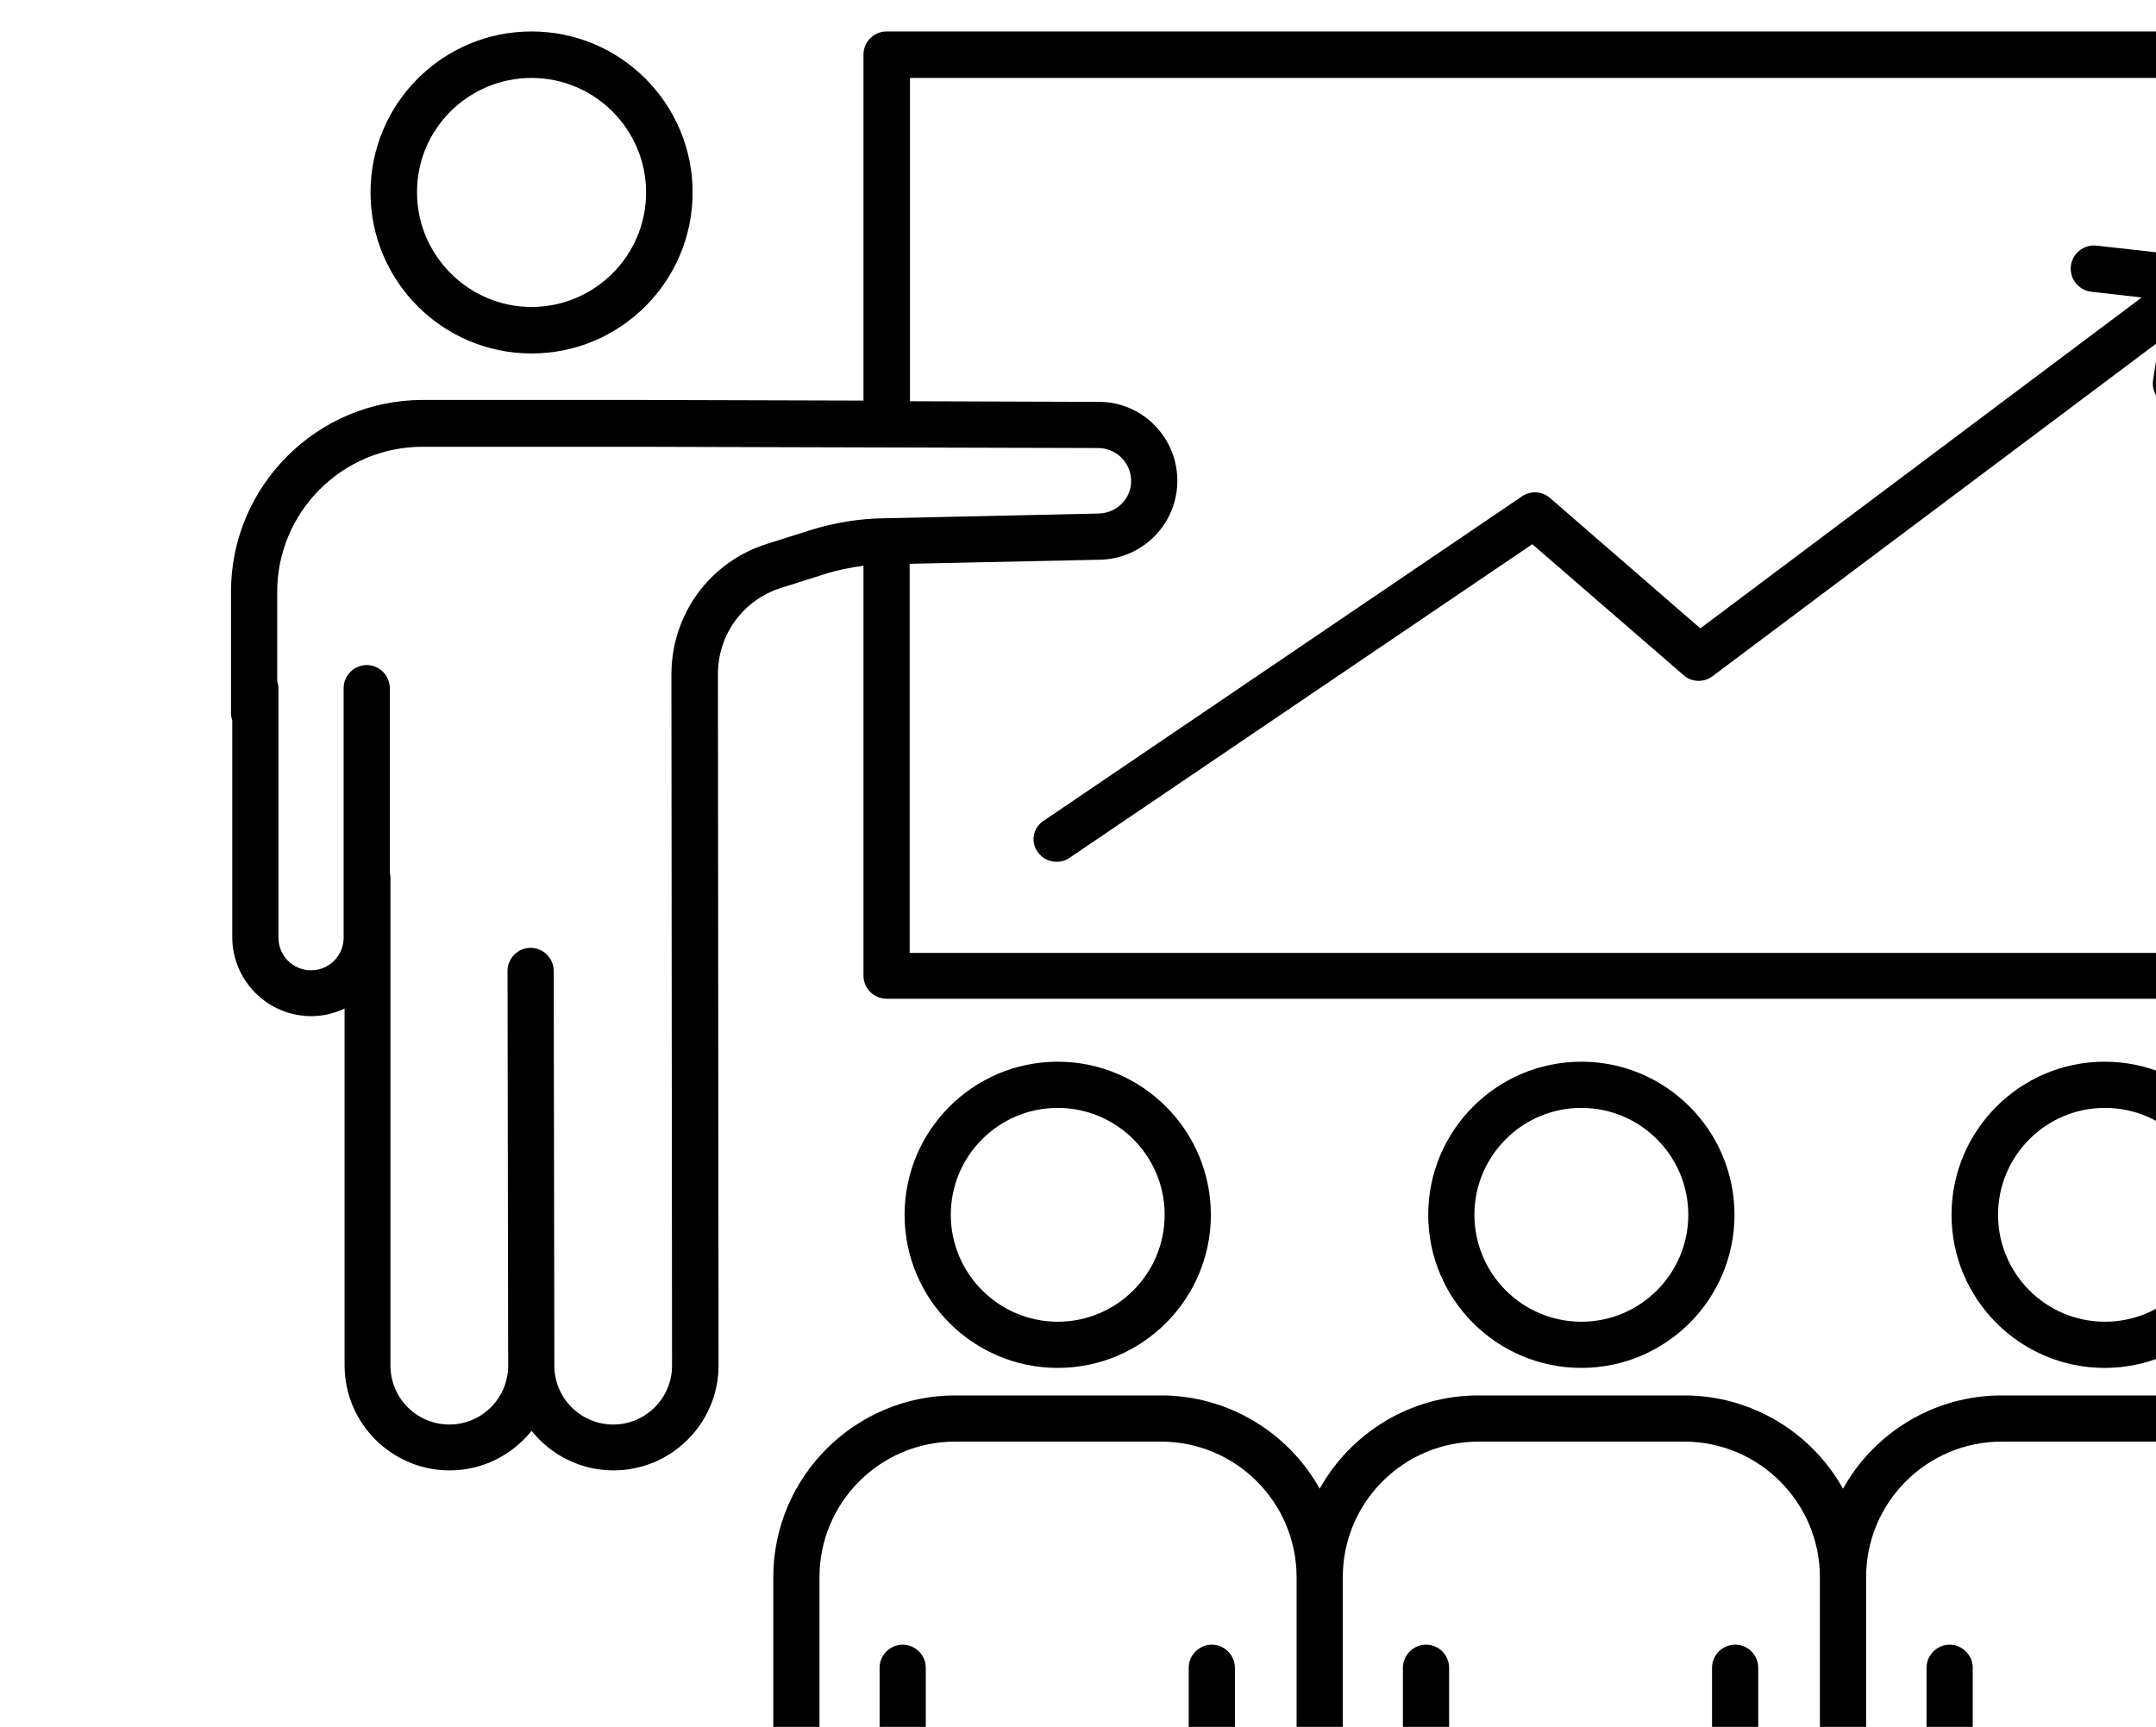 <?xml version="1.0" encoding="UTF-8" standalone="no"?>
<svg
   xmlns:dc="http://purl.org/dc/elements/1.1/"
   xmlns:cc="http://creativecommons.org/ns#"
   xmlns:rdf="http://www.w3.org/1999/02/22-rdf-syntax-ns#"
   xmlns:svg="http://www.w3.org/2000/svg"
   xmlns="http://www.w3.org/2000/svg"
   xmlns:sodipodi="http://sodipodi.sourceforge.net/DTD/sodipodi-0.dtd"
   xmlns:inkscape="http://www.inkscape.org/namespaces/inkscape"
   width="18.058mm"
   height="14.467mm"
   viewBox="0 0 18.058 14.467"
   version="1.1"
   id="svg5530"
   inkscape:version="1.0.2 (e86c870879, 2021-01-15)"
   sodipodi:docname="monitoring.svg">
  <defs
     id="defs5524" />
  <sodipodi:namedview
     id="base"
     pagecolor="#ffffff"
     bordercolor="#666666"
     borderopacity="1.0"
     inkscape:pageopacity="0.0"
     inkscape:pageshadow="2"
     inkscape:zoom="0.98994949"
     inkscape:cx="108.89071"
     inkscape:cy="67.1658"
     inkscape:document-units="mm"
     inkscape:current-layer="layer1"
     inkscape:document-rotation="0"
     showgrid="false"
     fit-margin-top="0"
     fit-margin-left="0"
     fit-margin-right="0"
     fit-margin-bottom="0" />
  <g
     inkscape:label="Ebene 1"
     inkscape:groupmode="layer"
     id="layer1"
     transform="translate(-46.912,-120.522)">
    <g
       id="g3353"
       transform="matrix(0.265,0,0,0.265,-1181.853,-46.358)">
      <path
         class="st1"
         d="m 4653.65,640.91 c 2.81,0 5.09,-2.28 5.09,-5.09 0,-2.81 -2.28,-5.09 -5.09,-5.09 -2.81,0 -5.09,2.28 -5.09,5.09 0,2.81 2.28,5.09 5.09,5.09 z m 0,-8.71 c 2,0 3.62,1.63 3.62,3.62 0,2 -1.63,3.62 -3.62,3.62 -1.99,0 -3.62,-1.63 -3.62,-3.62 -0.01,-2 1.62,-3.62 3.62,-3.62 z"
         id="path3327" />
      <path
         class="st1"
         d="m 4691.67,668.14 c 0,-2.67 -2.17,-4.84 -4.84,-4.84 -2.67,0 -4.84,2.17 -4.84,4.84 0,2.67 2.17,4.84 4.84,4.84 2.67,0 4.84,-2.17 4.84,-4.84 z m -8.22,0 c 0,-1.86 1.51,-3.38 3.38,-3.38 1.86,0 3.38,1.51 3.38,3.38 0,1.86 -1.51,3.38 -3.38,3.38 -1.87,0 -3.38,-1.52 -3.38,-3.38 z"
         id="path3329" />
      <path
         class="st1"
         d="m 4681.92,681.73 c -0.4,0 -0.73,0.33 -0.73,0.73 v 2.17 c 0,0.4 0.33,0.73 0.73,0.73 0.4,0 0.73,-0.33 0.73,-0.73 v -2.17 c 0,-0.4 -0.32,-0.73 -0.73,-0.73 z"
         id="path3331" />
      <path
         class="st1"
         d="m 4691.69,681.73 c -0.4,0 -0.73,0.33 -0.73,0.73 v 2.17 c 0,0.4 0.33,0.73 0.73,0.73 0.4,0 0.73,-0.33 0.73,-0.73 v -2.17 c 0,-0.4 -0.32,-0.73 -0.73,-0.73 z"
         id="path3333" />
      <path
         class="st1"
         d="m 4675.12,668.14 c 0,-2.67 -2.17,-4.84 -4.84,-4.84 -2.67,0 -4.84,2.17 -4.84,4.84 0,2.67 2.17,4.84 4.84,4.84 2.67,0 4.84,-2.17 4.84,-4.84 z m -8.22,0 c 0,-1.86 1.51,-3.38 3.38,-3.38 1.86,0 3.38,1.51 3.38,3.38 0,1.86 -1.51,3.38 -3.38,3.38 -1.86,0 -3.38,-1.52 -3.38,-3.38 z"
         id="path3335" />
      <path
         class="st1"
         d="m 4665.38,681.73 c -0.4,0 -0.73,0.33 -0.73,0.73 v 2.17 c 0,0.4 0.33,0.73 0.73,0.73 0.4,0 0.73,-0.33 0.73,-0.73 v -2.17 c 0,-0.4 -0.33,-0.73 -0.73,-0.73 z"
         id="path3337" />
      <path
         class="st1"
         d="m 4675.15,681.73 c -0.4,0 -0.73,0.33 -0.73,0.73 v 2.17 c 0,0.4 0.33,0.73 0.73,0.73 0.4,0 0.73,-0.33 0.73,-0.73 v -2.17 c 0,-0.4 -0.33,-0.73 -0.73,-0.73 z"
         id="path3339" />
      <path
         class="st1"
         d="m 4708.21,668.14 c 0,-2.67 -2.17,-4.84 -4.84,-4.84 -2.67,0 -4.84,2.17 -4.84,4.84 0,2.67 2.17,4.84 4.84,4.84 2.67,0 4.84,-2.17 4.84,-4.84 z m -8.21,0 c 0,-1.86 1.51,-3.38 3.38,-3.38 1.86,0 3.38,1.51 3.38,3.38 0,1.86 -1.51,3.38 -3.38,3.38 -1.87,0 -3.38,-1.52 -3.38,-3.38 z"
         id="path3341" />
      <path
         class="st1"
         d="m 4706.62,673.85 h -6.5 c -2.16,0 -4.04,1.19 -5.02,2.95 -0.98,-1.76 -2.87,-2.95 -5.02,-2.95 h -6.5 c -2.16,0 -4.04,1.19 -5.02,2.95 -0.98,-1.76 -2.87,-2.95 -5.02,-2.95 h -6.5 c -3.17,0 -5.75,2.58 -5.75,5.75 v 4.91 c 0,0.4 0.33,0.73 0.73,0.73 0.4,0 0.73,-0.33 0.73,-0.73 v -4.91 c 0,-2.37 1.92,-4.29 4.29,-4.29 h 6.5 c 2.37,0 4.29,1.92 4.29,4.29 v 5.08 c 0,0.4 0.33,0.73 0.73,0.73 0.4,0 0.73,-0.33 0.73,-0.73 v -0.14 c 0,-0.01 0,-0.02 0,-0.03 v -4.91 c 0,-2.37 1.92,-4.29 4.29,-4.29 h 6.5 c 2.36,0 4.29,1.92 4.29,4.29 v 5.08 c 0,0.4 0.33,0.73 0.73,0.73 0.4,0 0.73,-0.33 0.73,-0.73 v -0.14 c 0,-0.01 0,-0.02 0,-0.03 v -4.91 c 0,-2.37 1.92,-4.29 4.29,-4.29 h 6.5 c 2.36,0 4.29,1.92 4.29,4.29 v 5.08 c 0,0.4 0.33,0.73 0.73,0.73 0.4,0 0.73,-0.33 0.73,-0.73 v -5.08 c 0.01,-3.17 -2.57,-5.75 -5.75,-5.75 z"
         id="path3343" />
      <path
         class="st1"
         d="m 4698.47,681.73 c -0.4,0 -0.73,0.33 -0.73,0.73 v 2.17 c 0,0.4 0.33,0.73 0.73,0.73 0.4,0 0.73,-0.33 0.73,-0.73 v -2.17 c 0,-0.4 -0.33,-0.73 -0.73,-0.73 z"
         id="path3345" />
      <path
         class="st1"
         d="m 4708.24,681.73 c -0.4,0 -0.73,0.33 -0.73,0.73 v 2.17 c 0,0.4 0.33,0.73 0.73,0.73 0.4,0 0.73,-0.33 0.73,-0.73 v -2.17 c 0,-0.4 -0.33,-0.73 -0.73,-0.73 z"
         id="path3347" />
      <path
         class="st1"
         d="m 4711.67,630.73 h -46.8 c -0.4,0 -0.73,0.33 -0.73,0.73 v 10.94 l -7.04,-0.02 c 0,0 0,0 0,0 h -0.05 v 0 h -6.84 c -3.34,0 -6.06,2.72 -6.06,6.06 v 3.85 c 0,0.08 0.02,0.15 0.04,0.23 v 6.84 c 0,1.38 1.12,2.5 2.5,2.5 0.38,0 0.73,-0.09 1.05,-0.24 v 11.28 c 0,1.83 1.49,3.32 3.32,3.32 1.05,0 1.98,-0.49 2.59,-1.25 0.61,0.76 1.54,1.25 2.59,1.25 1.83,0 3.32,-1.49 3.32,-3.32 l -0.02,-21.85 c 0,-1.26 0.8,-2.35 2,-2.73 l 1.36,-0.43 c 0.4,-0.13 0.82,-0.21 1.24,-0.27 v 12.96 c 0,0.4 0.33,0.73 0.73,0.73 h 46.8 c 0.4,0 0.73,-0.33 0.73,-0.73 v -29.12 c 0,-0.4 -0.33,-0.73 -0.73,-0.73 z m -49.22,15.77 -1.36,0.43 c -1.81,0.57 -3.02,2.23 -3.02,4.13 l 0.02,21.85 c 0,1.02 -0.83,1.86 -1.86,1.86 -1.02,0 -1.86,-0.83 -1.86,-1.86 l -0.02,-12.48 c 0,-0.4 -0.33,-0.73 -0.73,-0.73 0,0 0,0 0,0 -0.4,0 -0.73,0.33 -0.73,0.73 l 0.02,12.48 c 0,1.02 -0.83,1.86 -1.86,1.86 -1.02,0 -1.86,-0.83 -1.86,-1.86 v -15.42 c 0,-0.06 -0.01,-0.11 -0.02,-0.16 v -5.84 c 0,-0.4 -0.33,-0.73 -0.73,-0.73 -0.4,0 -0.73,0.33 -0.73,0.73 v 7.89 c 0,0.57 -0.46,1.03 -1.03,1.03 -0.57,0 -1.03,-0.46 -1.03,-1.03 v -7.89 c 0,-0.08 -0.02,-0.15 -0.04,-0.23 v -2.81 c 0,-2.53 2.06,-4.59 4.59,-4.59 h 6.84 l 14.5,0.04 c 0.57,-0.01 1.04,0.44 1.06,1.01 0.02,0.57 -0.44,1.04 -1.01,1.06 l -6.8,0.15 c -0.79,0.01 -1.58,0.14 -2.34,0.38 z m 48.49,13.36 h -45.34 v -12.3 l 6.02,-0.13 c 1.38,-0.03 2.47,-1.18 2.44,-2.55 -0.03,-1.38 -1.17,-2.47 -2.53,-2.44 l -5.92,-0.02 V 632.2 h 45.34 v 27.66 z"
         id="path3349" />
      <path
         class="st1"
         d="m 4669.64,656.66 c 0.14,0.21 0.37,0.32 0.61,0.32 0.14,0 0.28,-0.04 0.41,-0.13 l 14.62,-9.91 4.78,4.14 c 0.26,0.23 0.64,0.24 0.92,0.03 l 14.11,-10.58 -0.19,1.22 c -0.06,0.4 0.21,0.77 0.61,0.84 0.04,0.01 0.08,0.01 0.12,0.01 0.35,0 0.66,-0.26 0.72,-0.62 l 0.52,-3.29 c 0.03,-0.2 -0.02,-0.4 -0.14,-0.56 -0.12,-0.16 -0.3,-0.26 -0.5,-0.28 l -3.12,-0.35 c -0.4,-0.04 -0.76,0.24 -0.81,0.65 -0.04,0.4 0.24,0.76 0.65,0.81 l 1.59,0.18 -13.95,10.46 -4.75,-4.12 c -0.25,-0.22 -0.62,-0.24 -0.89,-0.05 l -15.08,10.23 c -0.37,0.22 -0.46,0.67 -0.23,1 z"
         id="path3351" />
    </g>
  </g>
</svg>
